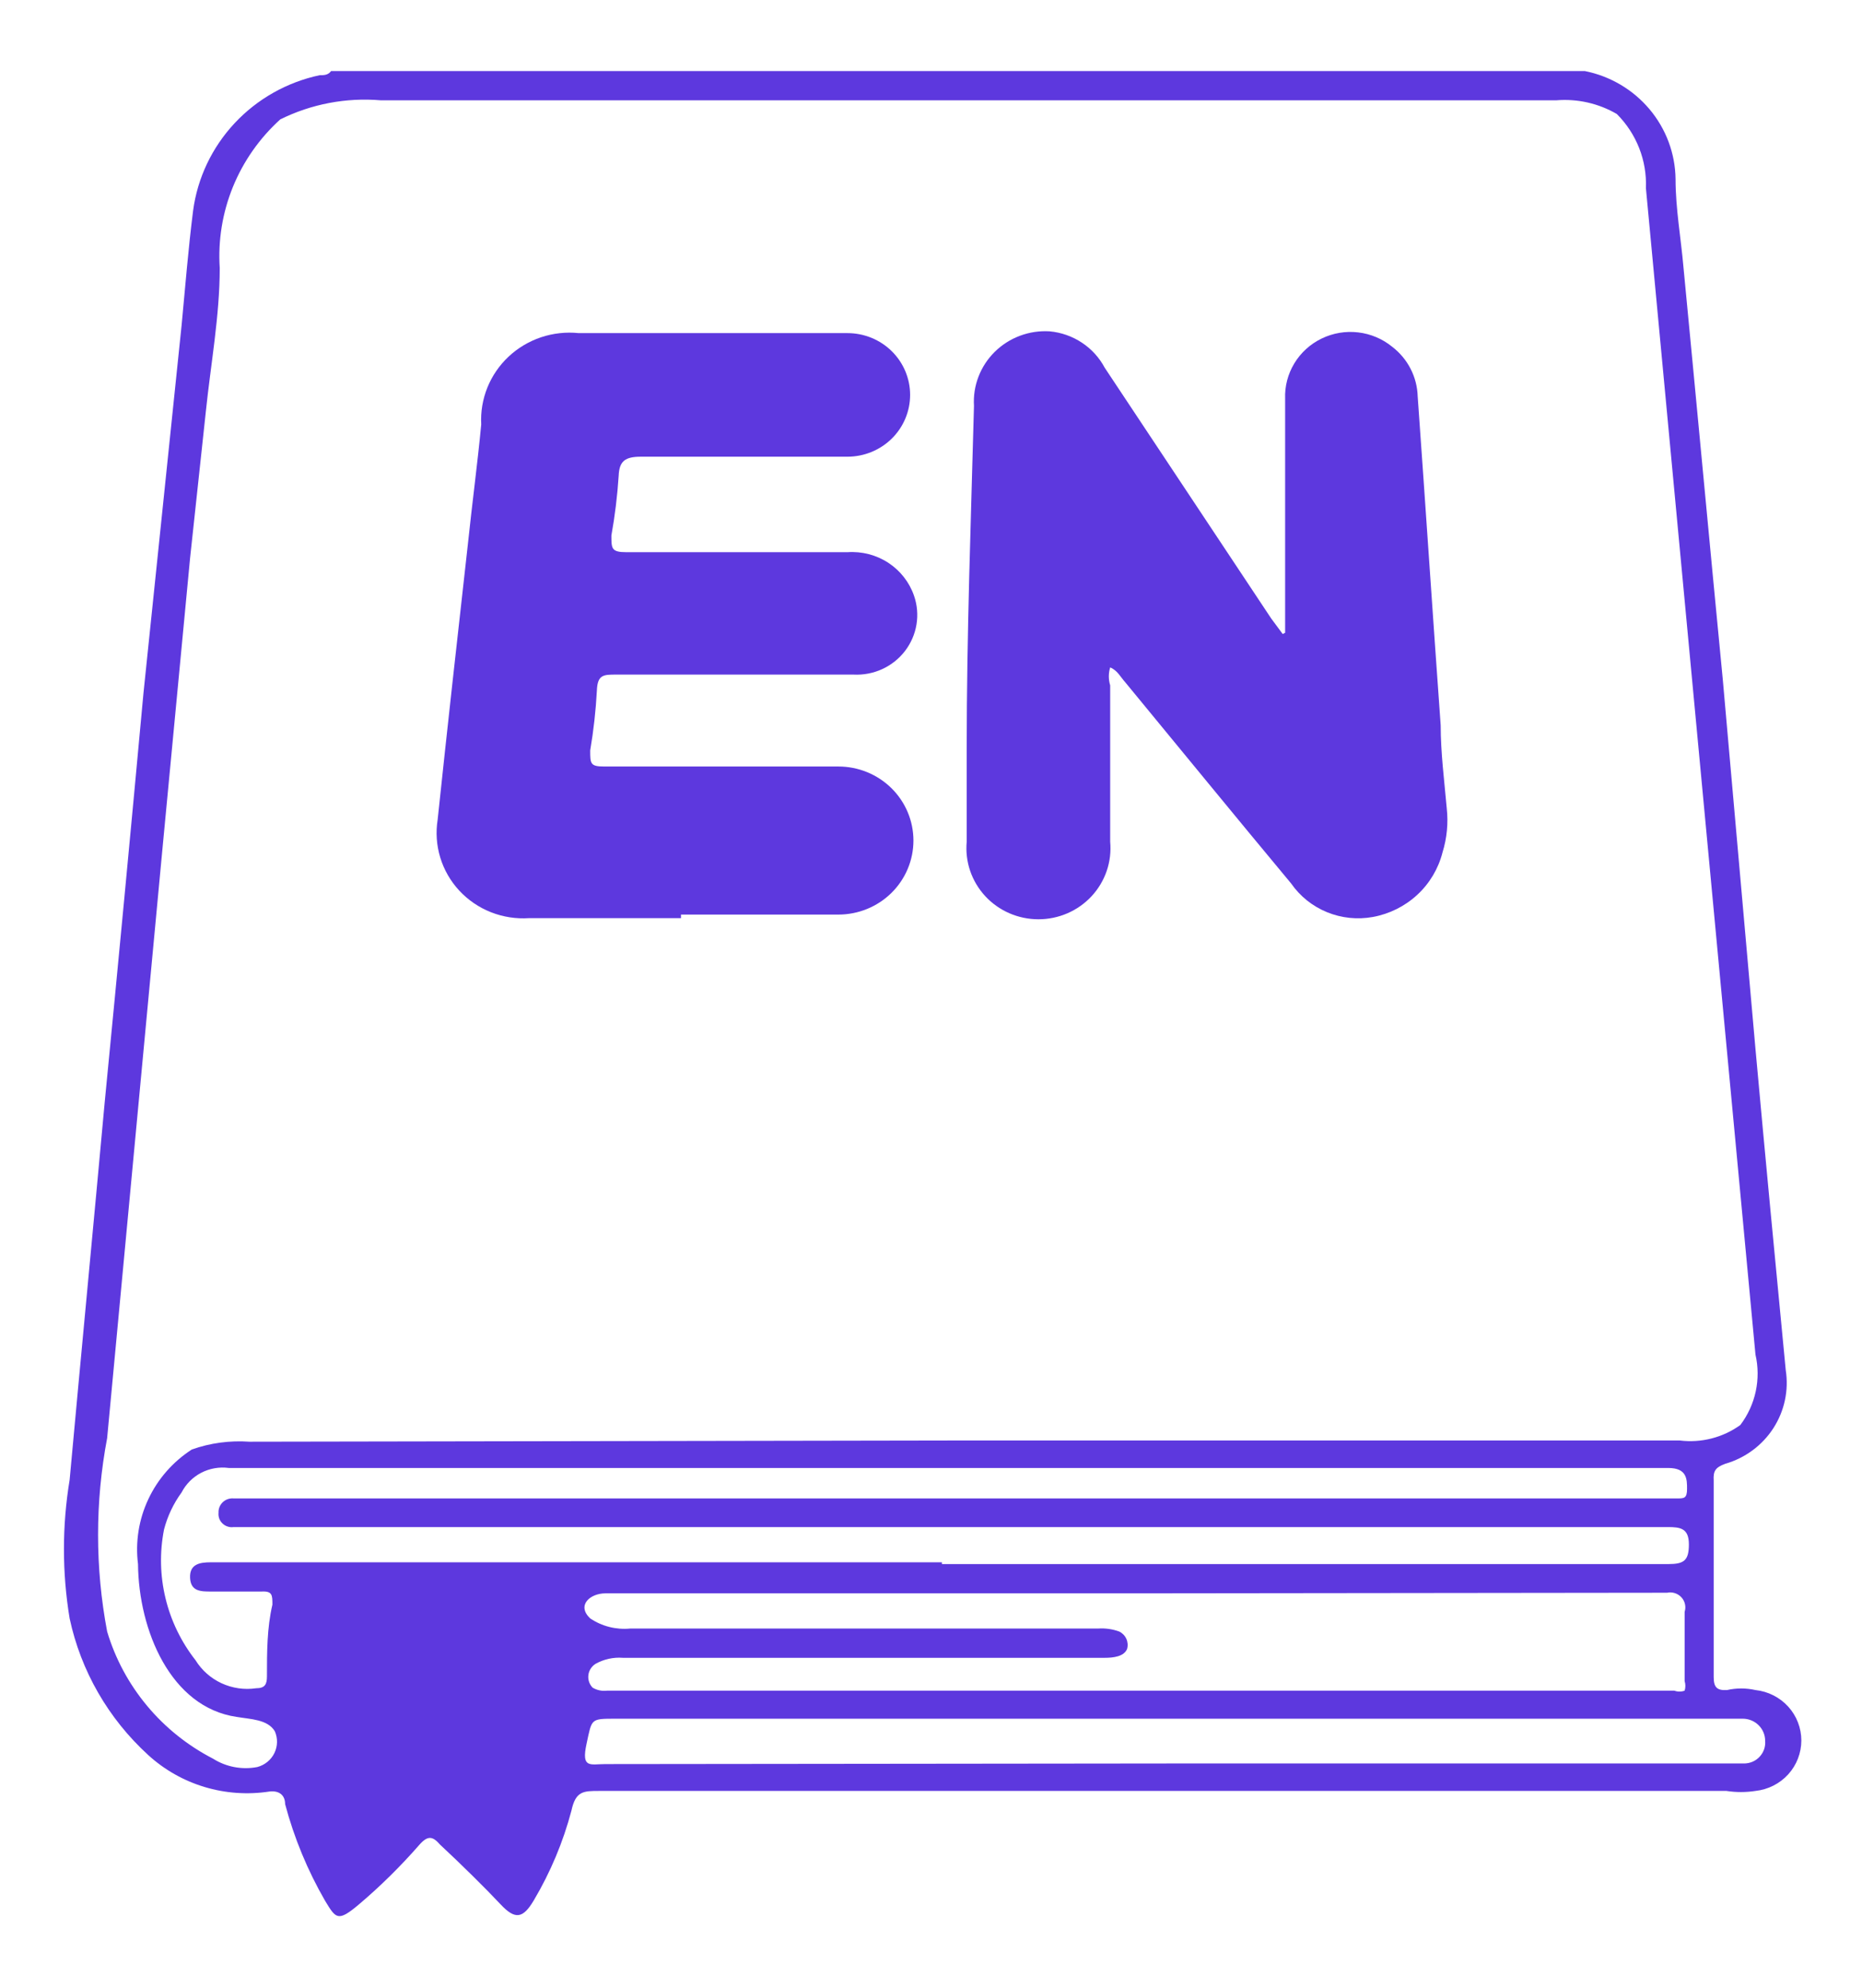 <svg width="74" height="79" viewBox="0 0 74 79" fill="none" xmlns="http://www.w3.org/2000/svg">
<path d="M62.982 2.823C63.991 3.024 64.899 3.56 65.556 4.341C66.213 5.122 66.578 6.102 66.59 7.117C66.59 8.28 66.807 9.489 66.903 10.604C67.432 16.085 67.938 21.541 68.467 26.998L69.766 41.683C70.151 45.929 70.56 50.199 70.969 54.446C71.095 55.249 70.92 56.07 70.478 56.755C70.035 57.441 69.354 57.944 68.563 58.171C68.178 58.313 68.082 58.455 68.106 58.835V66.64C68.106 67.043 68.226 67.186 68.635 67.162C69.007 67.078 69.394 67.078 69.766 67.162C70.267 67.216 70.73 67.45 71.067 67.82C71.403 68.19 71.589 68.669 71.589 69.166C71.589 69.663 71.403 70.143 71.067 70.513C70.73 70.883 70.267 71.117 69.766 71.171C69.383 71.23 68.994 71.23 68.611 71.171H23.817C23.191 71.171 22.878 71.171 22.71 71.954C22.38 73.202 21.878 74.399 21.218 75.513C20.785 76.248 20.473 76.296 19.895 75.679C19.318 75.062 18.308 74.066 17.49 73.306C17.201 72.974 17.008 72.927 16.672 73.306C15.926 74.16 15.108 74.967 14.266 75.679C13.424 76.39 13.352 76.248 12.919 75.536C12.222 74.329 11.688 73.037 11.331 71.693C11.331 71.337 11.09 71.147 10.705 71.195C9.845 71.327 8.965 71.266 8.131 71.015C7.298 70.765 6.533 70.331 5.894 69.748C4.306 68.3 3.213 66.402 2.767 64.315C2.466 62.492 2.466 60.634 2.767 58.811C3.224 53.805 3.705 48.8 4.162 43.794C4.691 38.369 5.204 32.952 5.702 27.543L7.217 12.929C7.361 11.411 7.482 9.893 7.674 8.374C7.847 7.075 8.423 5.861 9.323 4.897C10.223 3.933 11.403 3.266 12.702 2.989C12.871 2.989 13.039 2.989 13.159 2.823H62.982ZM37.89 57.245H66.759C67.611 57.35 68.472 57.129 69.165 56.629C69.464 56.233 69.673 55.777 69.777 55.294C69.88 54.811 69.877 54.311 69.766 53.829L65.412 7.473C65.434 6.931 65.343 6.39 65.144 5.884C64.945 5.378 64.643 4.917 64.257 4.531C63.532 4.108 62.691 3.917 61.851 3.986H15.132C13.755 3.87 12.373 4.133 11.138 4.745C10.316 5.49 9.673 6.407 9.256 7.429C8.84 8.452 8.661 9.553 8.733 10.652C8.733 12.55 8.372 14.495 8.179 16.369L7.554 22.182L6.447 33.83L4.258 57.15C3.777 59.691 3.777 62.297 4.258 64.837C4.58 65.915 5.119 66.917 5.842 67.785C6.565 68.654 7.458 69.369 8.468 69.89C8.988 70.219 9.617 70.338 10.224 70.222C10.371 70.183 10.508 70.114 10.625 70.018C10.742 69.923 10.838 69.803 10.904 69.668C10.97 69.533 11.006 69.385 11.009 69.235C11.012 69.085 10.982 68.936 10.922 68.799C10.633 68.324 9.96 68.324 9.406 68.229C6.784 67.85 5.509 64.79 5.485 62.156C5.374 61.275 5.516 60.382 5.895 59.577C6.273 58.771 6.873 58.087 7.626 57.601C8.358 57.343 9.136 57.238 9.912 57.293L37.89 57.245ZM37.433 62.156H66.302C66.927 62.156 67.12 62.014 67.12 61.373C67.12 60.733 66.783 60.685 66.278 60.685H9.286C9.207 60.697 9.125 60.69 9.049 60.665C8.972 60.641 8.903 60.6 8.845 60.545C8.787 60.49 8.742 60.423 8.714 60.349C8.687 60.274 8.677 60.195 8.685 60.116C8.681 60.038 8.694 59.96 8.723 59.888C8.753 59.816 8.797 59.75 8.854 59.696C8.911 59.642 8.979 59.601 9.054 59.575C9.128 59.55 9.207 59.54 9.286 59.547H66.662C66.927 59.547 67.047 59.547 67.047 59.167C67.047 58.787 67.047 58.337 66.302 58.337C61.49 58.337 56.438 58.337 51.507 58.337H9.094C8.717 58.286 8.334 58.353 7.998 58.527C7.662 58.702 7.389 58.975 7.217 59.309C6.894 59.752 6.657 60.251 6.519 60.78C6.341 61.684 6.361 62.615 6.577 63.511C6.792 64.407 7.199 65.247 7.77 65.976C8.016 66.374 8.375 66.692 8.803 66.891C9.231 67.089 9.708 67.159 10.176 67.091C10.537 67.091 10.609 66.925 10.609 66.616C10.609 65.667 10.609 64.695 10.826 63.769C10.826 63.39 10.826 63.224 10.393 63.247H8.396C7.987 63.247 7.578 63.247 7.554 62.702C7.53 62.156 7.939 62.085 8.372 62.085H37.433V62.156ZM45.131 63.319H24.057C23.456 63.319 22.902 63.793 23.456 64.315C23.921 64.629 24.483 64.771 25.044 64.718H43.64C43.926 64.698 44.213 64.738 44.482 64.837C44.607 64.898 44.706 65 44.763 65.126C44.82 65.251 44.831 65.392 44.794 65.525C44.674 65.833 44.241 65.881 43.904 65.881H24.755C24.378 65.852 24.001 65.935 23.672 66.118C23.594 66.167 23.527 66.232 23.477 66.309C23.427 66.386 23.395 66.473 23.384 66.564C23.372 66.655 23.381 66.747 23.41 66.834C23.439 66.921 23.488 67.001 23.552 67.067C23.725 67.17 23.929 67.212 24.129 67.186H66.542C66.674 67.235 66.819 67.235 66.951 67.186C66.99 67.062 66.99 66.93 66.951 66.806V64.054C66.983 63.955 66.988 63.85 66.965 63.749C66.943 63.647 66.894 63.554 66.823 63.477C66.753 63.4 66.663 63.343 66.563 63.311C66.463 63.279 66.356 63.273 66.254 63.295L45.131 63.319ZM46.358 70.08H68.515C68.779 70.08 69.044 70.08 69.309 70.08C69.426 70.08 69.541 70.057 69.649 70.011C69.756 69.965 69.852 69.897 69.931 69.812C70.01 69.727 70.071 69.627 70.109 69.518C70.147 69.409 70.161 69.293 70.151 69.178C70.151 68.946 70.057 68.722 69.89 68.558C69.723 68.393 69.497 68.301 69.261 68.301H24.466C23.456 68.301 23.528 68.301 23.311 69.297C23.095 70.293 23.456 70.104 24.057 70.104L46.358 70.08Z" fill="#5D38DE"/>
<path d="M51.074 25.147C51.074 22.039 51.074 18.955 51.074 15.847C51.055 15.353 51.182 14.864 51.44 14.439C51.697 14.014 52.074 13.672 52.524 13.454C52.974 13.235 53.479 13.15 53.977 13.209C54.475 13.267 54.946 13.467 55.332 13.783C55.637 14.018 55.886 14.316 56.06 14.656C56.235 14.997 56.331 15.371 56.342 15.752C56.655 20.118 56.943 24.483 57.256 28.824C57.256 29.916 57.401 31.031 57.497 32.122C57.562 32.712 57.504 33.309 57.328 33.877C57.164 34.521 56.817 35.105 56.326 35.559C55.836 36.013 55.223 36.319 54.562 36.44C53.948 36.552 53.315 36.486 52.738 36.25C52.162 36.015 51.667 35.619 51.314 35.111C49.101 32.454 46.912 29.773 44.722 27.116C44.53 26.903 44.41 26.642 44.121 26.523C44.05 26.755 44.05 27.003 44.121 27.235C44.121 29.299 44.121 31.386 44.121 33.45C44.157 33.841 44.111 34.235 43.984 34.608C43.857 34.98 43.653 35.322 43.385 35.612C43.117 35.902 42.79 36.133 42.426 36.292C42.062 36.45 41.668 36.532 41.27 36.532C40.872 36.532 40.478 36.45 40.114 36.292C39.75 36.133 39.423 35.902 39.155 35.612C38.887 35.322 38.683 34.98 38.556 34.608C38.429 34.235 38.383 33.841 38.419 33.45C38.419 32.217 38.419 30.959 38.419 29.726C38.419 25.195 38.588 20.663 38.708 16.132C38.684 15.736 38.744 15.34 38.887 14.969C39.029 14.598 39.25 14.262 39.534 13.981C39.819 13.701 40.16 13.483 40.536 13.343C40.912 13.202 41.314 13.142 41.715 13.167C42.173 13.209 42.614 13.364 42.996 13.617C43.378 13.869 43.69 14.212 43.904 14.614L50.52 24.578L50.977 25.195L51.074 25.147Z" fill="#5D38DE"/>
<path d="M27.064 36.487H21.026C20.51 36.522 19.993 36.441 19.513 36.252C19.033 36.063 18.603 35.769 18.253 35.393C17.904 35.017 17.646 34.568 17.497 34.08C17.348 33.591 17.313 33.076 17.393 32.573C17.778 28.919 18.187 25.266 18.596 21.612C18.765 19.999 18.981 18.386 19.125 16.868C19.098 16.367 19.182 15.867 19.369 15.402C19.557 14.937 19.845 14.517 20.213 14.172C20.581 13.827 21.021 13.565 21.502 13.403C21.983 13.242 22.494 13.186 22.999 13.238H33.68C34.34 13.238 34.974 13.496 35.441 13.957C35.908 14.418 36.17 15.042 36.17 15.693C36.17 16.345 35.908 16.969 35.441 17.43C34.974 17.89 34.34 18.149 33.68 18.149C30.938 18.149 28.219 18.149 25.477 18.149C24.851 18.149 24.611 18.315 24.587 18.908C24.536 19.703 24.439 20.495 24.298 21.28C24.298 21.802 24.298 21.944 24.899 21.944H33.68C34.253 21.904 34.824 22.052 35.303 22.365C35.782 22.679 36.142 23.14 36.326 23.676C36.453 24.043 36.486 24.435 36.423 24.818C36.36 25.201 36.203 25.562 35.966 25.871C35.729 26.18 35.418 26.427 35.062 26.59C34.705 26.754 34.313 26.828 33.921 26.808C32.068 26.808 30.192 26.808 28.339 26.808H24.49C23.985 26.808 23.744 26.808 23.721 27.448C23.678 28.244 23.59 29.035 23.456 29.821C23.456 30.343 23.456 30.461 24.009 30.461H33.319C34.111 30.461 34.869 30.771 35.429 31.323C35.988 31.875 36.302 32.623 36.302 33.403C36.302 34.183 35.988 34.931 35.429 35.483C34.869 36.035 34.111 36.345 33.319 36.345H27.064V36.487Z" fill="#5D38DE"/>
</svg>

